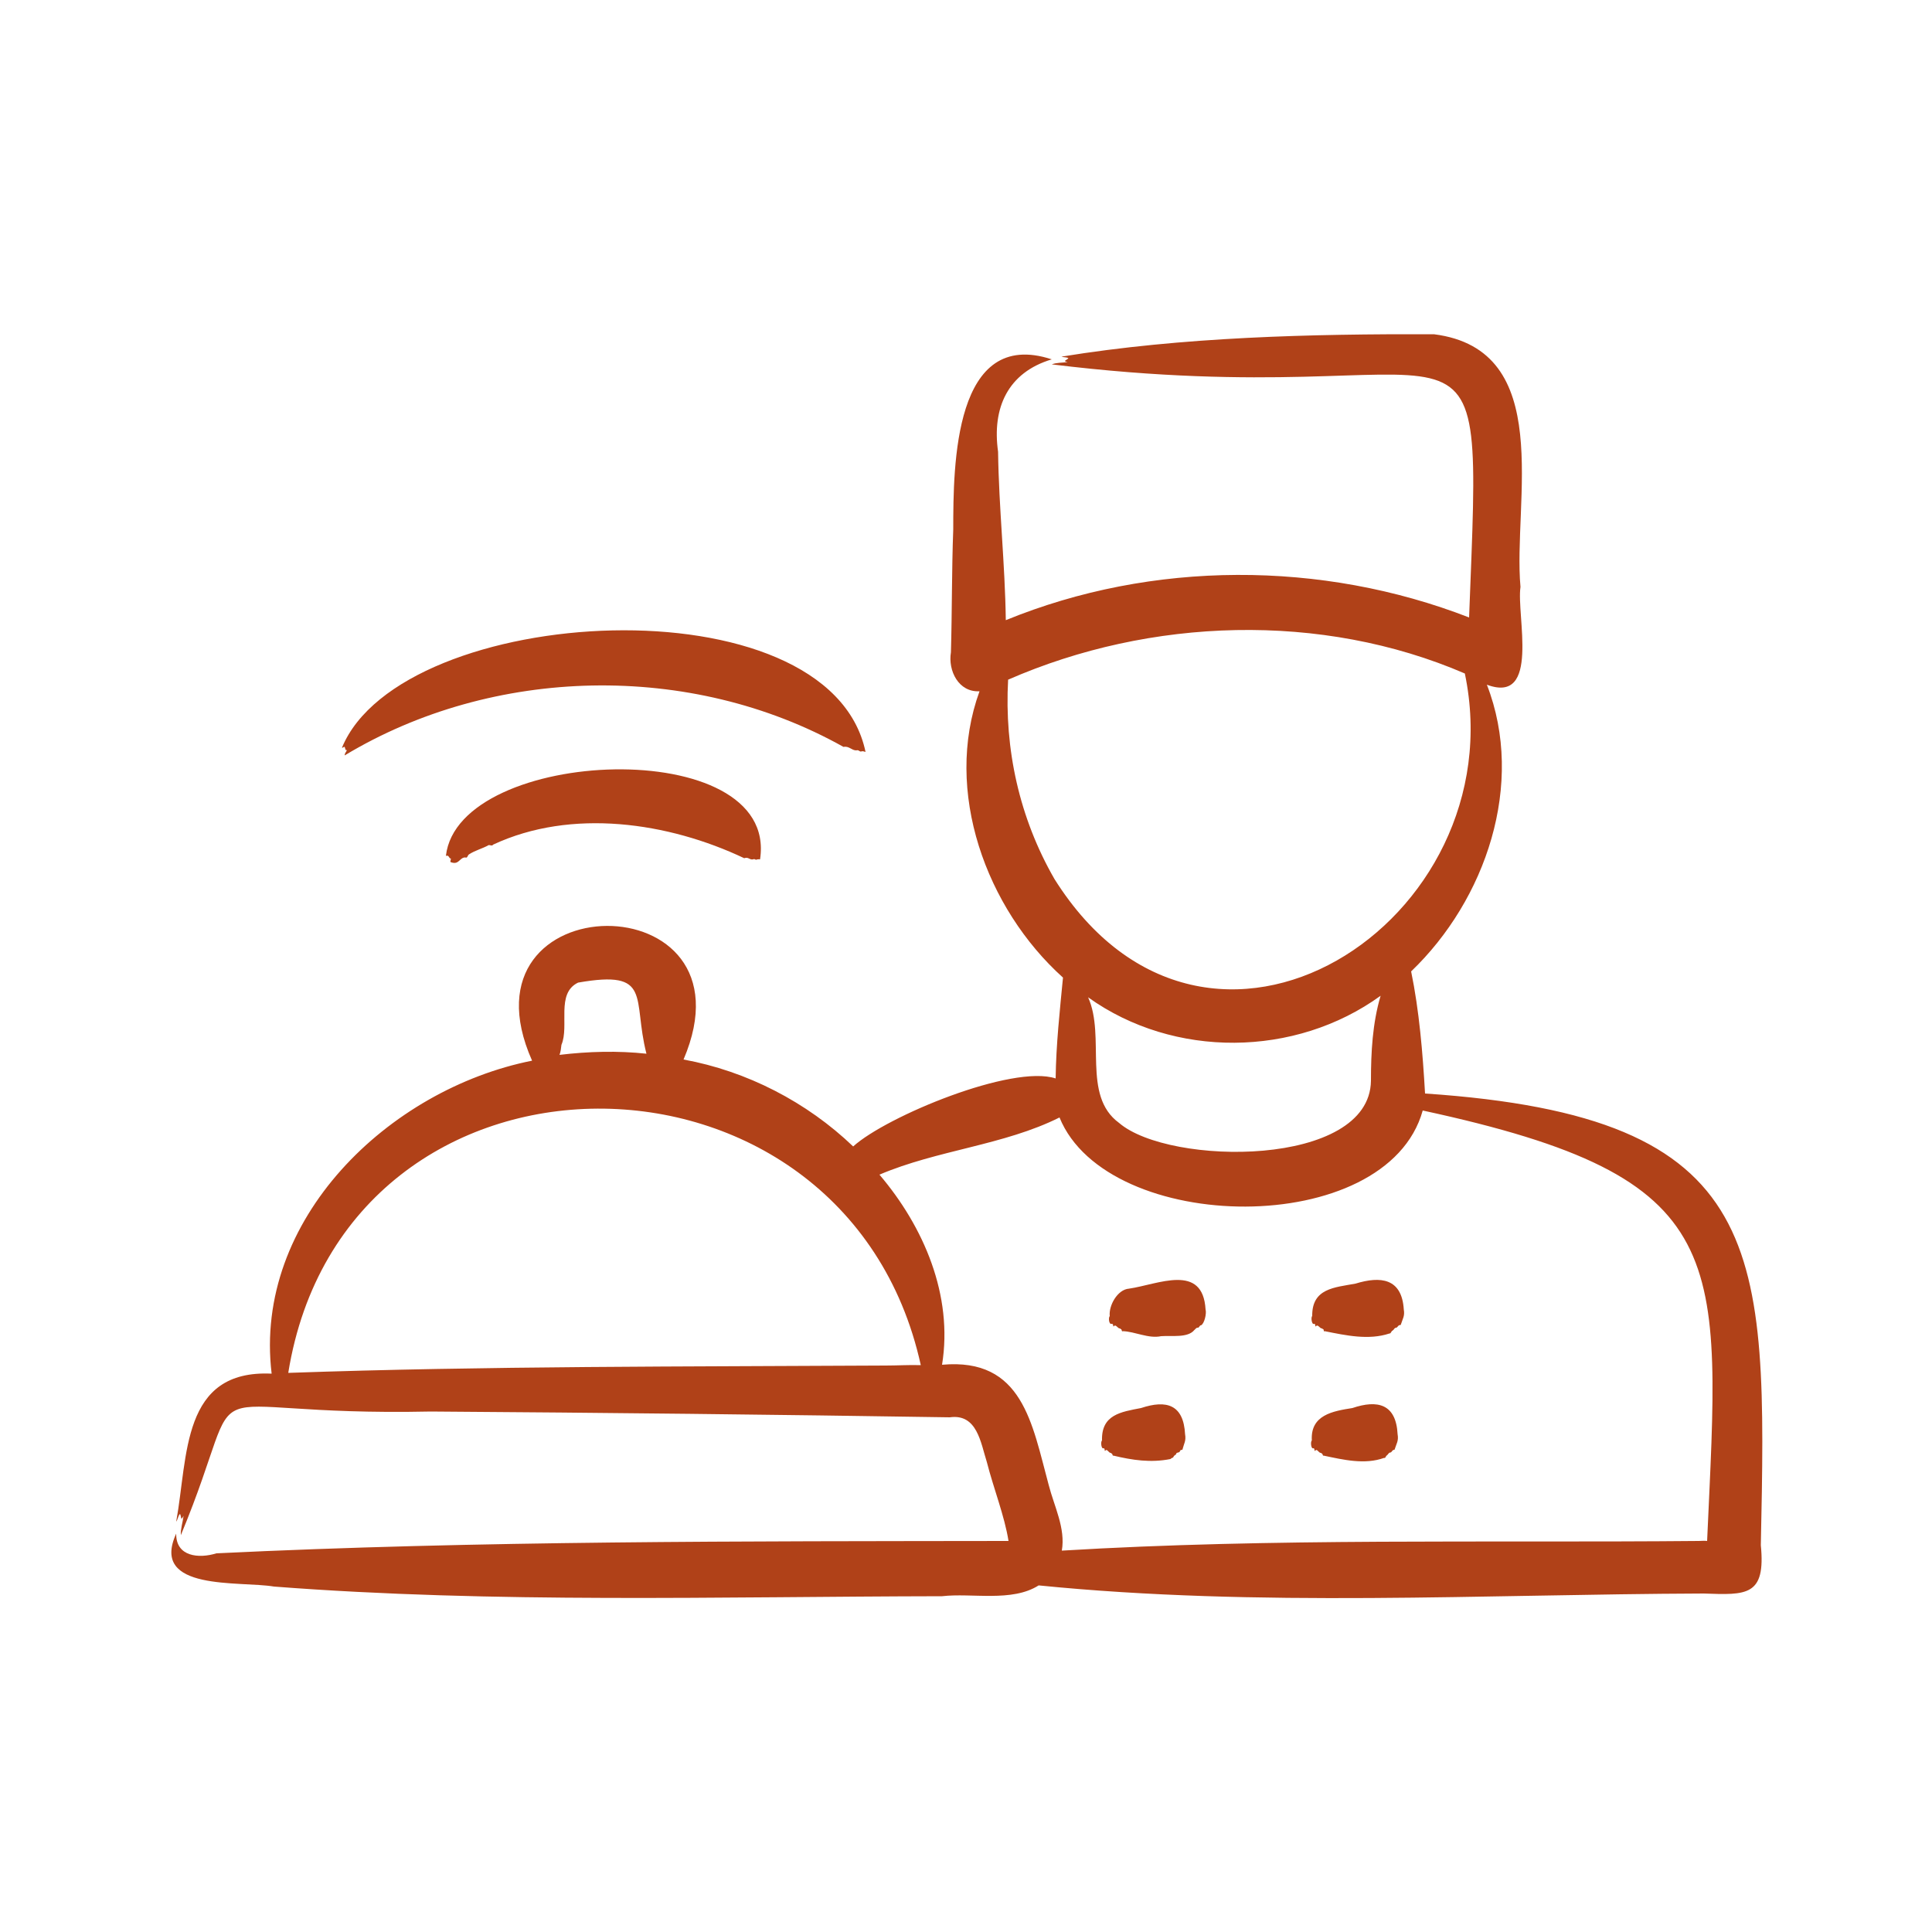 <?xml version="1.0" encoding="utf-8"?>
<!-- Generator: Adobe Illustrator 27.9.0, SVG Export Plug-In . SVG Version: 6.00 Build 0)  -->
<svg version="1.1" id="Layer_1" xmlns="http://www.w3.org/2000/svg" xmlns:xlink="http://www.w3.org/1999/xlink" x="0px" y="0px"
	 viewBox="0 0 500 500" style="enable-background:new 0 0 500 500;" xml:space="preserve">
<style type="text/css">
	.st0{fill:#B04118;}
</style>
<path class="st0" d="M455.7,399.9c1.6-76.9,2.3-110.9-86.9-116.9c-0.6-10.5-1.5-21.4-3.6-31.6c19.3-18.5,29.6-48.5,19.6-74.2
	c13.9,5.2,7.6-18,8.7-25.3c-2-22.1,9.2-61.4-22.4-65.4c-31.9-0.1-65.1,0.7-96.4,5.8c0.5,0.2,1.4,0.1,1.8,0.4c-0.5,0.6-1.6,0.7-0.2,1
	c-1.4,0.2-2.8,0.1-4.1,0.6c113.2,13.9,111.5-26.2,108,65.5c-38.1-14.8-82-14.8-119.9,0.7c-0.2-14.6-1.8-29-2-43.6
	c-1.6-11.3,2.5-20.5,13.9-23.9c-25.3-8.3-25.5,27.3-25.5,44c-0.4,10.6-0.3,21.2-0.6,31.8c-0.8,4.8,2,10.4,7.4,10.1
	c-9.4,25.8,1.7,56.2,21.6,74.1c-0.8,8.3-1.8,17.4-1.9,26.1c-11.2-3.7-43.8,9.8-52.4,17.6c-12-11.5-27.5-19.5-43.9-22.5
	c19.8-46.4-59.7-45.9-39.2,0.3c-37.1,7.4-72.2,41.1-67.4,81c-23.4-1.1-21.6,21.3-24.7,38.3c0.4-0.5,0.5-1.6,1-2
	c0.4,0.8,0.1,2,0.9,0.5c-0.2,1.7-0.8,3.4-0.7,5c18.9-45.5-1.3-30.6,64.7-32c44.5,0.3,89.7,0.8,134.3,1.5c7.1-1,8,6.6,9.6,11.6
	c1.7,6.7,4.6,14,5.6,20.4c-68,0.1-137.1-0.1-205,3.2c-4.5,1.4-10.5,0.9-10.4-5.1c-6.9,15,16.5,12.2,25.3,13.7
	c57.1,4.4,115.5,2.6,172.9,2.5c7.7-0.9,18.1,1.6,25-2.8c56.9,5.7,114.9,2.3,172.1,2.1C452,412.8,457,413.1,455.7,399.9L455.7,399.9z
	 M354.8,279.7c-0.3,22.5-52.2,22.1-65.2,10.9c-9.7-7.1-3.4-22.3-8-32.5c22.2,15.9,53.6,15.6,75.7-0.4
	C355.2,264.8,354.8,272.3,354.8,279.7z M272.9,227.5c-9.1-15.8-13-33.6-12-51.6c36.8-16.1,81.1-17.6,118.2-1.6
	C392.5,238.4,312.6,290.6,272.9,227.5z M145.3,270.4c2.1-4.9-1.5-13.3,4.3-16.1c19.4-3.4,14,4,17.7,18.4c-7.4-0.8-15-0.6-22.5,0.3
	C145.1,272.2,145.2,271.3,145.3,270.4L145.3,270.4z M229.2,353.4c-51.2,0.3-103.5,0.1-154.6,1.9c14.7-91.1,144.2-90.6,163.7-2
	C235.3,353.2,232.3,353.4,229.2,353.4L229.2,353.4z M439.6,398.8c-54.7,0.5-110.3-0.8-164.8,2.5c1-5.8-2-11.5-3.4-17
	c-4.3-15.8-6.7-33-27.6-31.1c2.9-17.9-4.7-35.7-16.2-49.2c15-6.4,32.2-7.6,46.6-14.8c12.4,30.5,84.7,31.6,94-1.8
	c81.1,17.5,76.9,37.5,73.6,111.4C441.1,398.7,440.4,398.8,439.6,398.8L439.6,398.8z M312,338.9c0.3,1-0.3,3.7-1.2,4.1
	c-0.3-0.1-0.5,0.7-0.8,0.6c-0.5,0-0.6,0.4-0.9,0.6c-1.7,2.1-5.8,1.4-8.6,1.6c-3.3,0.7-6.7-1.2-10-1.3c-0.1,0.3-0.2-0.3-0.3-0.5
	c-0.1,0-0.2,0-0.3-0.2c-0.7,0.1-1.1-1.3-1.7-0.5c-0.2-0.1,0-0.7-0.5-0.7c-0.7,0.3-0.9-1.6-0.5-2c-0.3-2.7,2-6.9,5-7.1
	C299.7,332.4,311.3,326.8,312,338.9L312,338.9z M363.3,338.9c0.3,1.7-0.3,2.4-0.8,4c-0.7,0-0.7,0.5-1.1,0.7c-0.5,0-0.6,0.4-0.8,0.6
	c-0.1,0-0.1,0-0.2,0.2c-0.3-0.1-0.4,0.8-0.8,0.7c-5.4,1.8-11.3,0.5-16.8-0.6c-0.2,0.3-0.2-0.3-0.3-0.5c-0.1,0-0.2,0-0.3-0.2
	c-0.7,0.1-1.1-1.3-1.7-0.5c-0.2-0.1,0-0.7-0.4-0.7c-0.6,0.4-0.9-1.7-0.5-2c-0.1-7.2,5.8-7.4,11.2-8.4
	C357.3,330.2,362.8,330.8,363.3,338.9L363.3,338.9z M306.7,371.2c0.3,1.7-0.3,2.4-0.7,4c-0.3,0.1-0.4-0.1-0.6,0.3
	c-0.2,0.5-0.4,0.3-0.8,0.5c-0.2,0-0.2,0.5-0.4,0.5c-0.1,0-0.1,0.1-0.2,0.2c-0.1-0.1-0.3,0.3-0.4,0.5c-0.3,0.1-0.5,0.2-0.7,0.4
	c-5.1,1-9.8,0.3-14.8-0.9c-0.1,0.2-0.2-0.3-0.3-0.5c-0.1,0-0.2,0-0.3-0.2c-0.6,0.1-1-1.3-1.5-0.5c-0.2,0,0-0.7-0.4-0.7
	c-0.6,0.3-0.8-1.7-0.4-2c-0.2-6.7,4.9-7.4,10.1-8.4C301.9,362.2,306.3,363.5,306.7,371.2L306.7,371.2z M361.7,371.2
	c0.3,1.7-0.3,2.4-0.8,4c-0.6,0-0.6,0.5-1,0.7c-0.5,0-0.6,0.4-0.8,0.6c-0.1,0-0.1,0.1-0.2,0.2c-0.2-0.1-0.3,0.8-0.7,0.6
	c-5,1.8-10.5,0.5-15.7-0.6c-0.1,0.2-0.2-0.3-0.3-0.5c-0.1,0-0.2,0-0.3-0.2c-0.7,0.1-1-1.3-1.6-0.5c-0.2,0,0-0.7-0.4-0.7
	c-0.6,0.3-0.8-1.7-0.4-2c-0.4-6.6,5.4-7.6,10.5-8.4C356.5,362.2,361.3,363.3,361.7,371.2L361.7,371.2z M261.1,398.6L261.1,398.6
	C261.1,398.6,261.1,398.6,261.1,398.6z M116.6,222.7c0-0.2,0.1-0.3,0.1-0.5c-0.6,0-0.4-1-1.3-0.7c3.2-28.3,86.3-31.7,81.3,0.9
	c-0.3,0-0.5-0.1-1,0.1c-0.3,0-0.4-0.3-0.8-0.1c-0.9,0.2-1.2-0.7-2.3-0.3c-19.6-9.3-44.7-13-65-3.5c-0.2,0.4-0.7,0.1-1.1,0.1
	c-1.6,0.9-3.6,1.4-5.1,2.4c-0.4,0.2-0.4,1.1-1,0.8c-1.5,0-1.6,2.1-3.8,1.2C116.5,223,116.6,222.8,116.6,222.7L116.6,222.7z
	 M88.5,193.5c15.4-37.4,126.1-43.9,135.5,1.1c-0.4-0.1-0.7-0.3-1.2-0.1c-0.4,0-0.6-0.5-1.2-0.3c-1.2,0-1.9-1.2-3.3-0.9
	c-39.6-22.2-90.8-20.9-129.1,2.2c0-0.6,0.4-0.9,0.6-1.4c-0.5,0.2-0.4-0.4-0.6-0.8C88.9,193.2,88.8,193.6,88.5,193.5L88.5,193.5z"/>
</svg>
